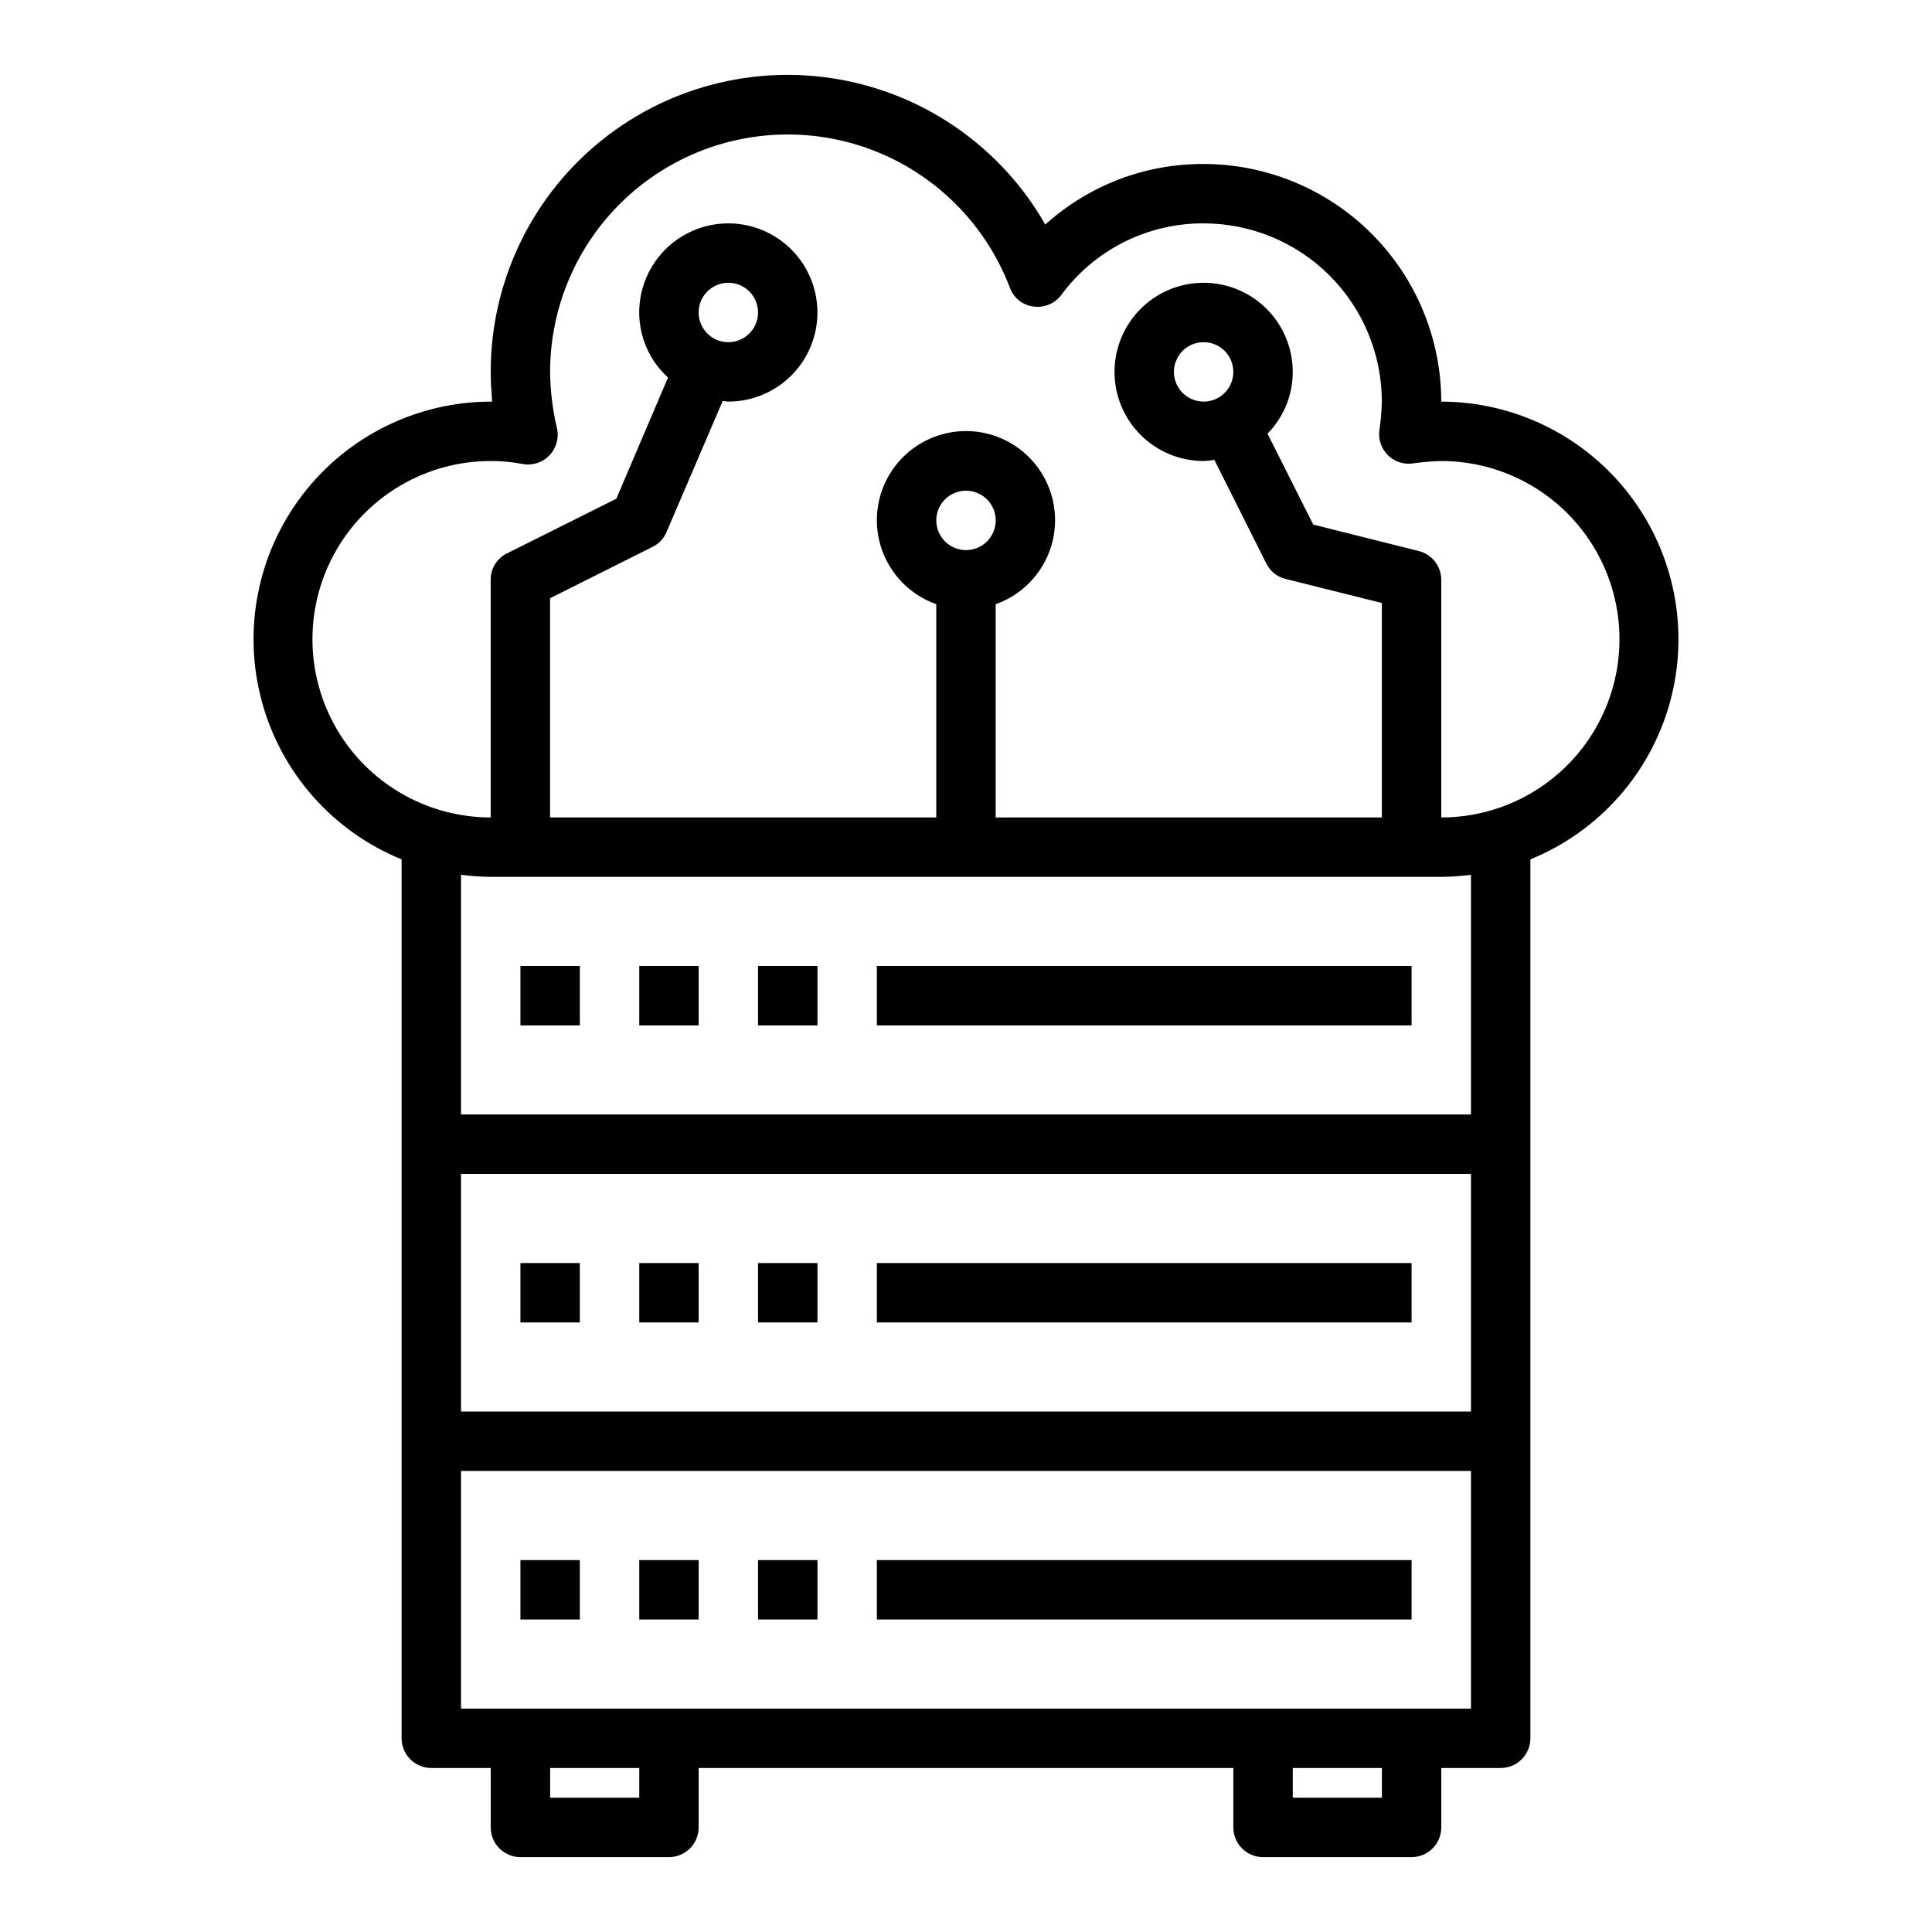 <?xml version="1.0" encoding="UTF-8"?>
<!-- Uploaded to: ICON Repo, www.iconrepo.com, Generator: ICON Repo Mixer Tools -->
<svg fill="#000000" width="800px" height="800px" version="1.1" viewBox="144 144 512 512" xmlns="http://www.w3.org/2000/svg">
 <g>
  <path d="m525.95 250.43c-0.02-16.695-6.664-32.699-18.469-44.504-11.805-11.809-27.809-18.449-44.504-18.473-15.5-0.066-30.465 5.66-41.961 16.059-11.551-20.238-31.48-34.312-54.414-38.43-22.938-4.117-46.52 2.148-64.387 17.105-17.867 14.957-28.184 37.066-28.168 60.371 0 2.598 0.156 5.195 0.395 7.871h-0.395c-19.613 0.039-38.086 9.207-49.973 24.809-11.883 15.598-15.824 35.84-10.66 54.758 5.168 18.918 18.852 34.352 37.016 41.742v232.93c0 2.086 0.828 4.09 2.305 5.566 1.477 1.477 3.481 2.305 5.566 2.305h15.742v15.742l0.004 0.004c0 2.086 0.828 4.09 2.305 5.566 1.477 1.473 3.481 2.305 5.566 2.305h39.359c2.09 0 4.09-0.832 5.566-2.305 1.477-1.477 2.305-3.481 2.305-5.566v-15.746h141.7v15.746c0 2.086 0.828 4.09 2.305 5.566 1.477 1.473 3.481 2.305 5.566 2.305h39.359c2.09 0 4.09-0.832 5.566-2.305 1.477-1.477 2.305-3.481 2.305-5.566v-15.746h15.746c2.086 0 4.09-0.828 5.566-2.305 1.477-1.477 2.305-3.481 2.305-5.566v-232.93c18.164-7.391 31.848-22.824 37.016-41.742 5.168-18.918 1.227-39.16-10.66-54.758-11.887-15.602-30.359-24.77-49.973-24.809zm-212.54 369.98h-23.617v-7.871h23.617zm196.8 0h-23.617v-7.871h23.617zm23.617-23.617-267.65 0.004v-62.977h267.65zm0-78.719h-267.65v-62.977h267.65zm0-78.719h-267.65v-63.527c2.609 0.344 5.238 0.527 7.871 0.551h251.9c2.633-0.023 5.262-0.207 7.875-0.551zm-141.7-157.44c0-3.184 1.918-6.055 4.859-7.273s6.328-0.543 8.582 1.707c2.25 2.25 2.922 5.637 1.703 8.578-1.215 2.941-4.086 4.859-7.269 4.859-4.348 0-7.875-3.523-7.875-7.871zm133.82 78.719v-62.973c0-3.621-2.469-6.769-5.981-7.637l-27.945-7.008-12.121-24.09-0.004 0.004c4.305-4.363 6.711-10.25 6.691-16.375 0-6.266-2.488-12.27-6.918-16.699-4.426-4.43-10.434-6.918-16.695-6.918-6.266 0-12.273 2.488-16.699 6.918-4.43 4.43-6.918 10.434-6.918 16.699 0 6.262 2.488 12.27 6.918 16.699 4.426 4.43 10.434 6.918 16.699 6.918 0.949-0.027 1.898-0.133 2.832-0.316l13.777 27.473c1.008 2.059 2.887 3.562 5.117 4.094l25.504 6.375v56.836h-102.34v-56.52c7.059-2.496 12.516-8.191 14.711-15.352 2.191-7.16 0.855-14.938-3.598-20.957-4.453-6.019-11.496-9.574-18.984-9.574s-14.535 3.555-18.988 9.574c-4.453 6.019-5.785 13.797-3.594 20.957 2.191 7.16 7.648 12.855 14.707 15.352v56.52h-102.34v-58.094l27.16-13.617c1.676-0.812 2.996-2.215 3.699-3.938l14.879-34.715c0.473 0 0.945 0.156 1.496 0.156 6.262 0 12.27-2.488 16.699-6.918 4.426-4.426 6.914-10.434 6.914-16.699 0-6.262-2.488-12.27-6.914-16.699-4.43-4.426-10.438-6.914-16.699-6.914-6.266 0-12.27 2.488-16.699 6.914-4.43 4.43-6.918 10.438-6.918 16.699 0.008 6.566 2.781 12.824 7.637 17.242l-13.699 32.117-28.969 14.484c-2.676 1.301-4.363 4.031-4.328 7.008v62.977-0.004c-16.875 0-32.469-9-40.906-23.613-8.438-14.613-8.438-32.621 0-47.234 8.438-14.613 24.031-23.613 40.906-23.613 2.824-0.016 5.648 0.246 8.422 0.785 2.617 0.496 5.305-0.363 7.148-2.285s2.59-4.648 1.984-7.238c-1.152-4.879-1.758-9.867-1.812-14.879 0.02-19.797 9.344-38.43 25.176-50.312 15.828-11.883 36.328-15.629 55.34-10.117 19.012 5.512 34.324 19.645 41.344 38.152 0.988 2.68 3.387 4.594 6.219 4.957 2.844 0.402 5.68-0.773 7.402-3.07 8.816-11.98 22.828-19.031 37.707-18.969 12.523 0 24.539 4.977 33.395 13.832 8.859 8.859 13.836 20.871 13.836 33.398-0.055 2.504-0.266 5-0.629 7.481-0.367 2.453 0.449 4.934 2.203 6.688s4.238 2.574 6.691 2.207c2.477-0.363 4.977-0.574 7.477-0.629 16.875 0 32.469 9 40.906 23.613 8.438 14.613 8.438 32.621 0 47.234-8.438 14.613-24.031 23.613-40.906 23.613zm-55.102-118.08c0 3.184-1.918 6.055-4.859 7.273-2.941 1.219-6.328 0.543-8.578-1.707-2.254-2.254-2.926-5.637-1.707-8.578s4.086-4.859 7.273-4.859c2.086 0 4.09 0.828 5.566 2.305 1.473 1.477 2.305 3.477 2.305 5.566zm-141.7-15.746c0-3.184 1.918-6.055 4.863-7.269 2.941-1.219 6.324-0.547 8.578 1.703 2.25 2.254 2.922 5.641 1.707 8.582-1.219 2.941-4.09 4.859-7.273 4.859-4.348 0-7.875-3.527-7.875-7.875z"/>
  <path d="m376.38 400h141.7v15.742h-141.7z"/>
  <path d="m376.38 478.72h141.7v15.742h-141.7z"/>
  <path d="m376.38 557.44h141.7v15.742h-141.7z"/>
  <path d="m281.92 400h15.742v15.742h-15.742z"/>
  <path d="m313.41 400h15.742v15.742h-15.742z"/>
  <path d="m344.89 400h15.742v15.742h-15.742z"/>
  <path d="m281.92 478.72h15.742v15.742h-15.742z"/>
  <path d="m313.41 478.72h15.742v15.742h-15.742z"/>
  <path d="m344.89 478.72h15.742v15.742h-15.742z"/>
  <path d="m281.92 557.44h15.742v15.742h-15.742z"/>
  <path d="m313.41 557.44h15.742v15.742h-15.742z"/>
  <path d="m344.89 557.44h15.742v15.742h-15.742z"/>
 </g>
</svg>
